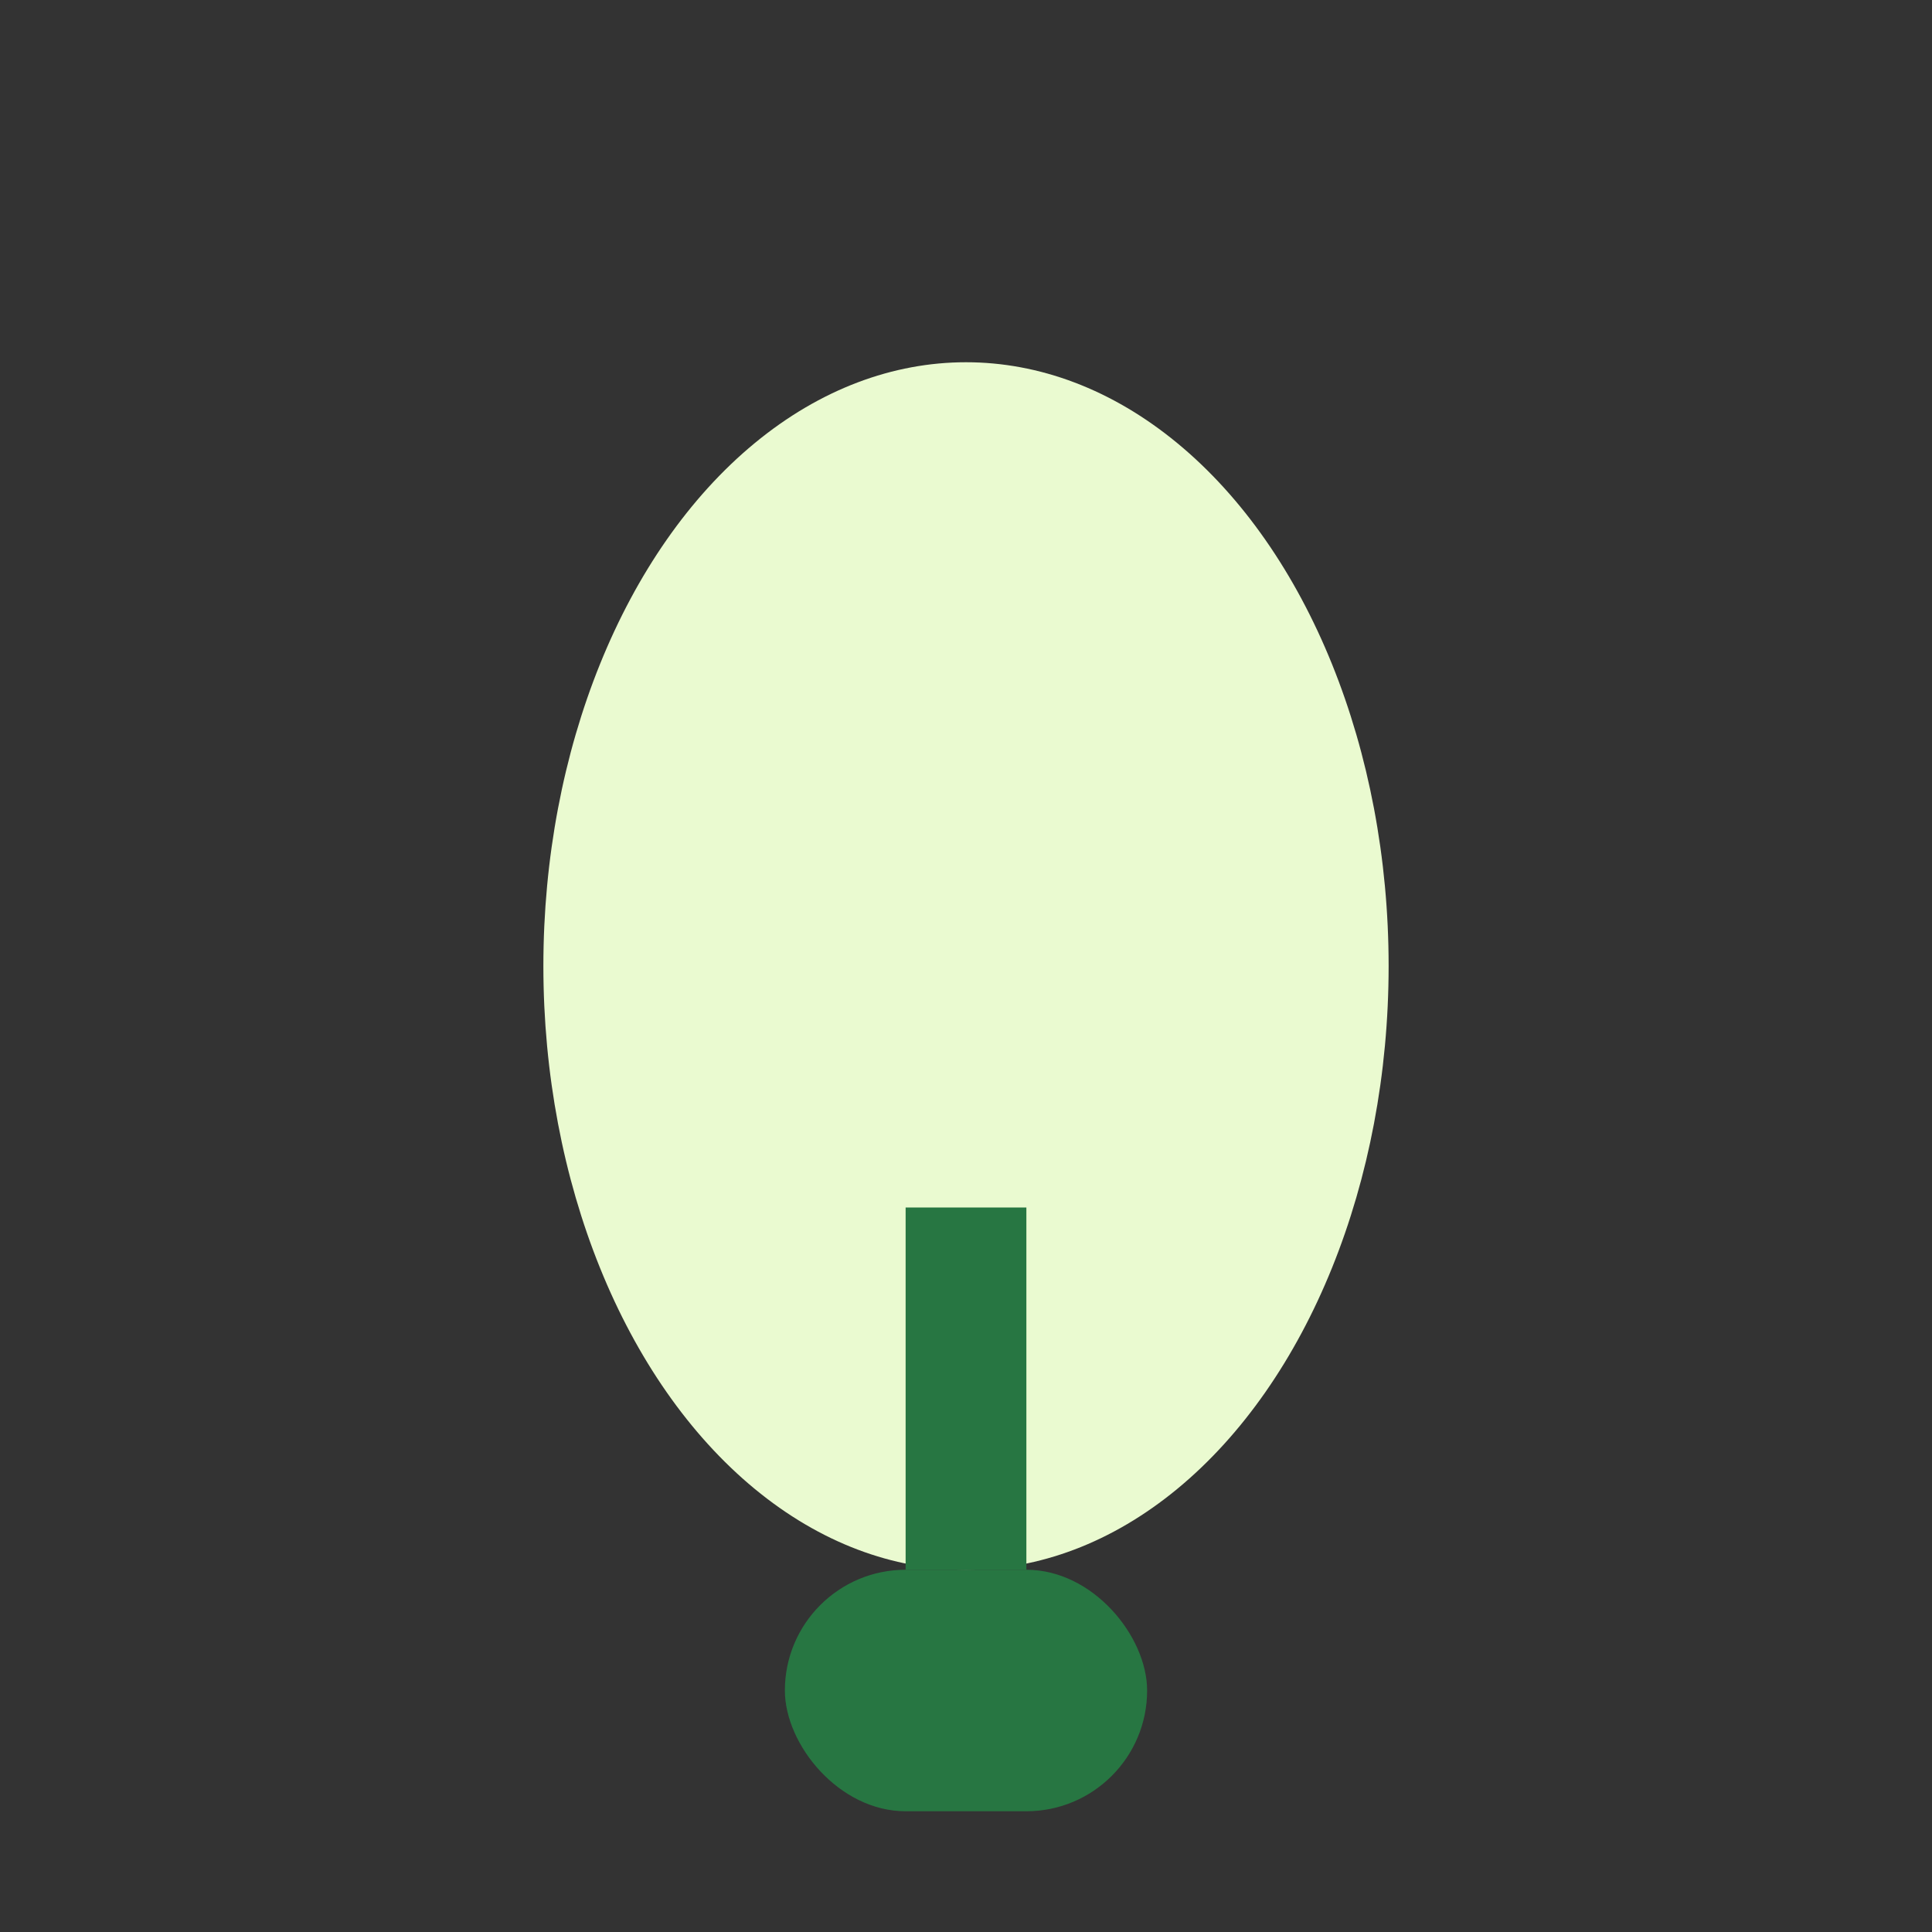 <?xml version="1.0" encoding="UTF-8"?>
<svg xmlns="http://www.w3.org/2000/svg" width="32" height="32" viewBox="0 0 32 32"><rect x="0" y="0" width="32" height="32" fill="#333333" stroke="none"/><ellipse cx="16" cy="16" rx="7" ry="10" fill="#EAFAD0"/><rect x="13" y="26" width="6" height="4" rx="2" fill="#277642"/><path d="M16 26v-6" stroke="#277642" stroke-width="2"/></svg>